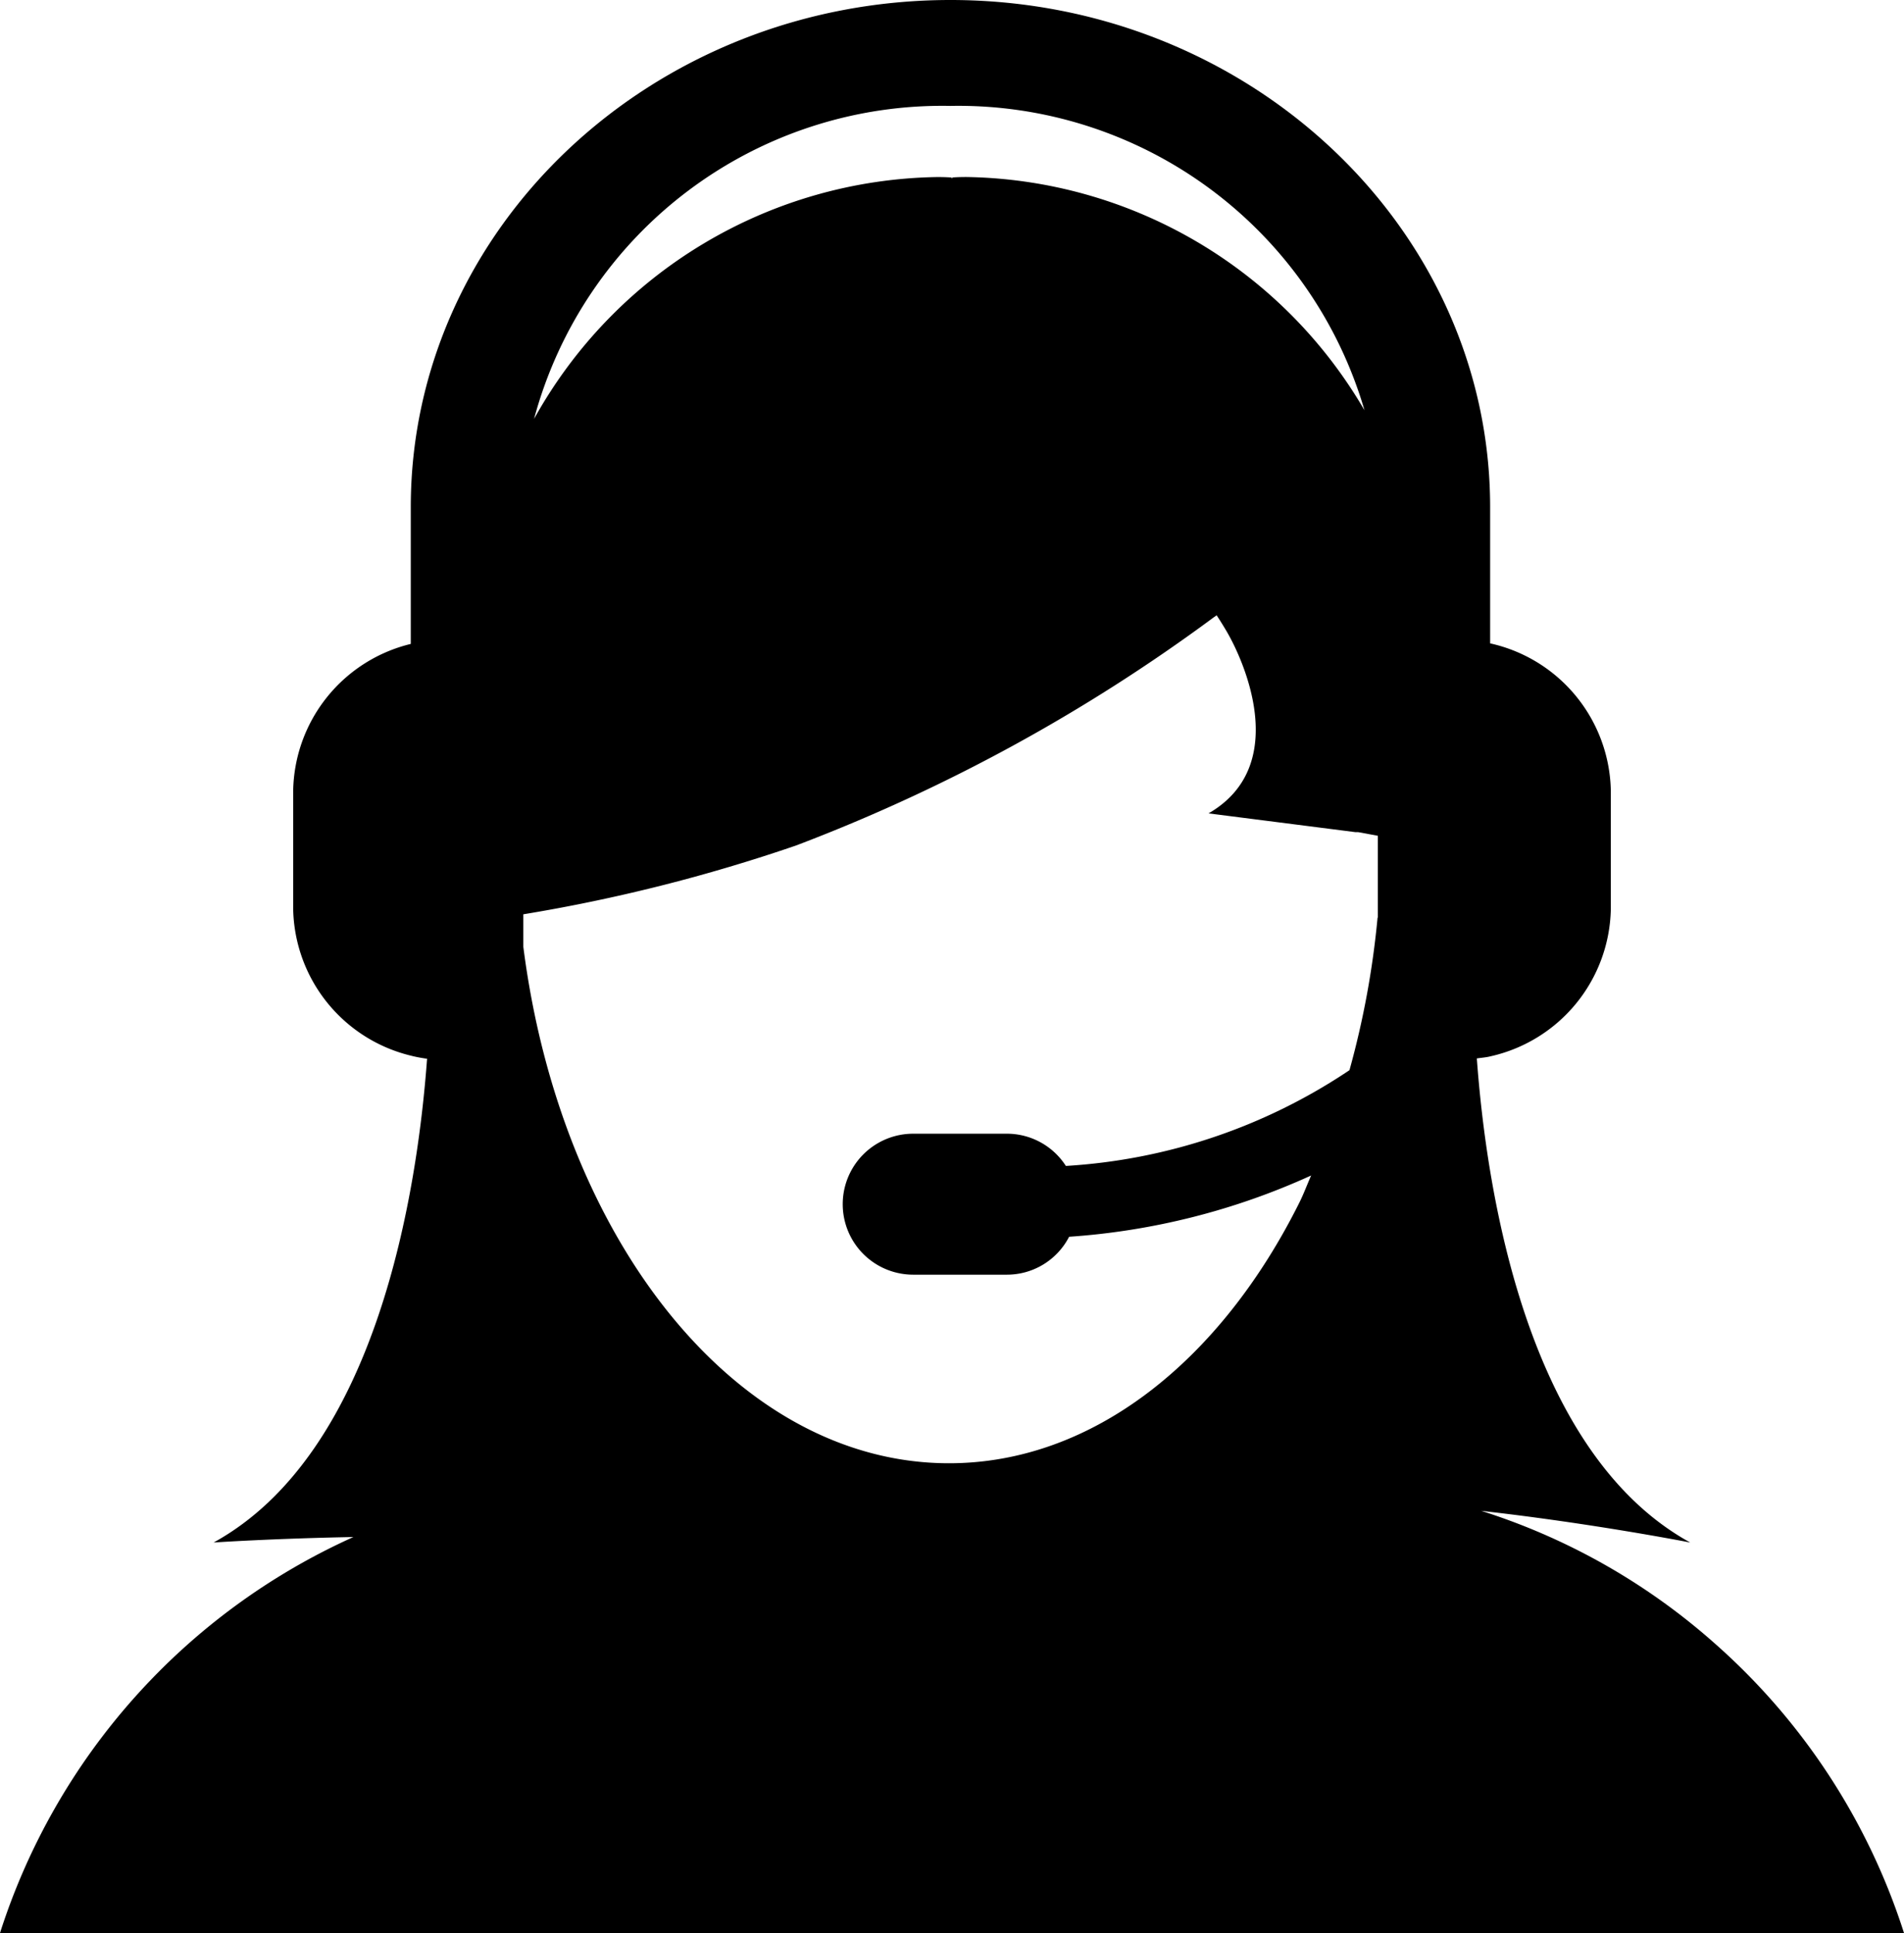 <svg xmlns="http://www.w3.org/2000/svg" width="60.966" height="61.893" viewBox="0 0 60.966 61.893"><g transform="translate(-25.053 -5)"><path d="M79.983,57.642a20.645,20.645,0,0,0-7.5-4.266c3.565.4,6.692,1.014,6.692,1.014-5.259-2.889-6.529-11.309-6.834-15.5.142-.022.29-.031.426-.065a4.929,4.929,0,0,0,3.864-4.7V30.3a4.928,4.928,0,0,0-3.864-4.7V21.241C72.769,12.285,65.016,5,55.486,5s-17.28,7.285-17.28,16.24v4.378A4.924,4.924,0,0,0,34.441,30.3v3.82A4.927,4.927,0,0,0,38.205,38.8c.17.044.346.076.523.1-.309,4.2-1.582,12.6-6.834,15.489,0,0,1.915-.128,4.476-.175A20.877,20.877,0,0,0,25.053,66.893H86.019A20.811,20.811,0,0,0,79.983,57.642ZM55.486,8.391a13.55,13.55,0,0,1,13.258,9.746A15.015,15.015,0,0,0,56,10.668c-.291,0-.453.015-.453.015l-.01.043-.016-.042s-.161-.015-.452-.015a15.025,15.025,0,0,0-12.915,7.743A13.533,13.533,0,0,1,55.486,8.391ZM69.163,34.378a27.913,27.913,0,0,1-.9,4.888,18.242,18.242,0,0,1-9.081,3.066A2.246,2.246,0,0,0,57.294,41.3h-3a2.257,2.257,0,1,0,0,4.514h3A2.24,2.24,0,0,0,59.286,44.6a22.33,22.33,0,0,0,7.75-1.962c-.127.286-.238.589-.376.865-2.522,5.061-6.608,8.349-11.221,8.349-6.789,0-12.427-7.129-13.629-16.535V34.275a53.722,53.722,0,0,0,8.74-2.206A55.616,55.616,0,0,0,63.9,24.779c.035-.026.076-.05.109-.078,0,0,.13.191.32.513.637,1.09,2,4.343-.579,5.83l4.7.6h.088l.634.117v2.62Z" transform="translate(0 0)"/></g></svg>